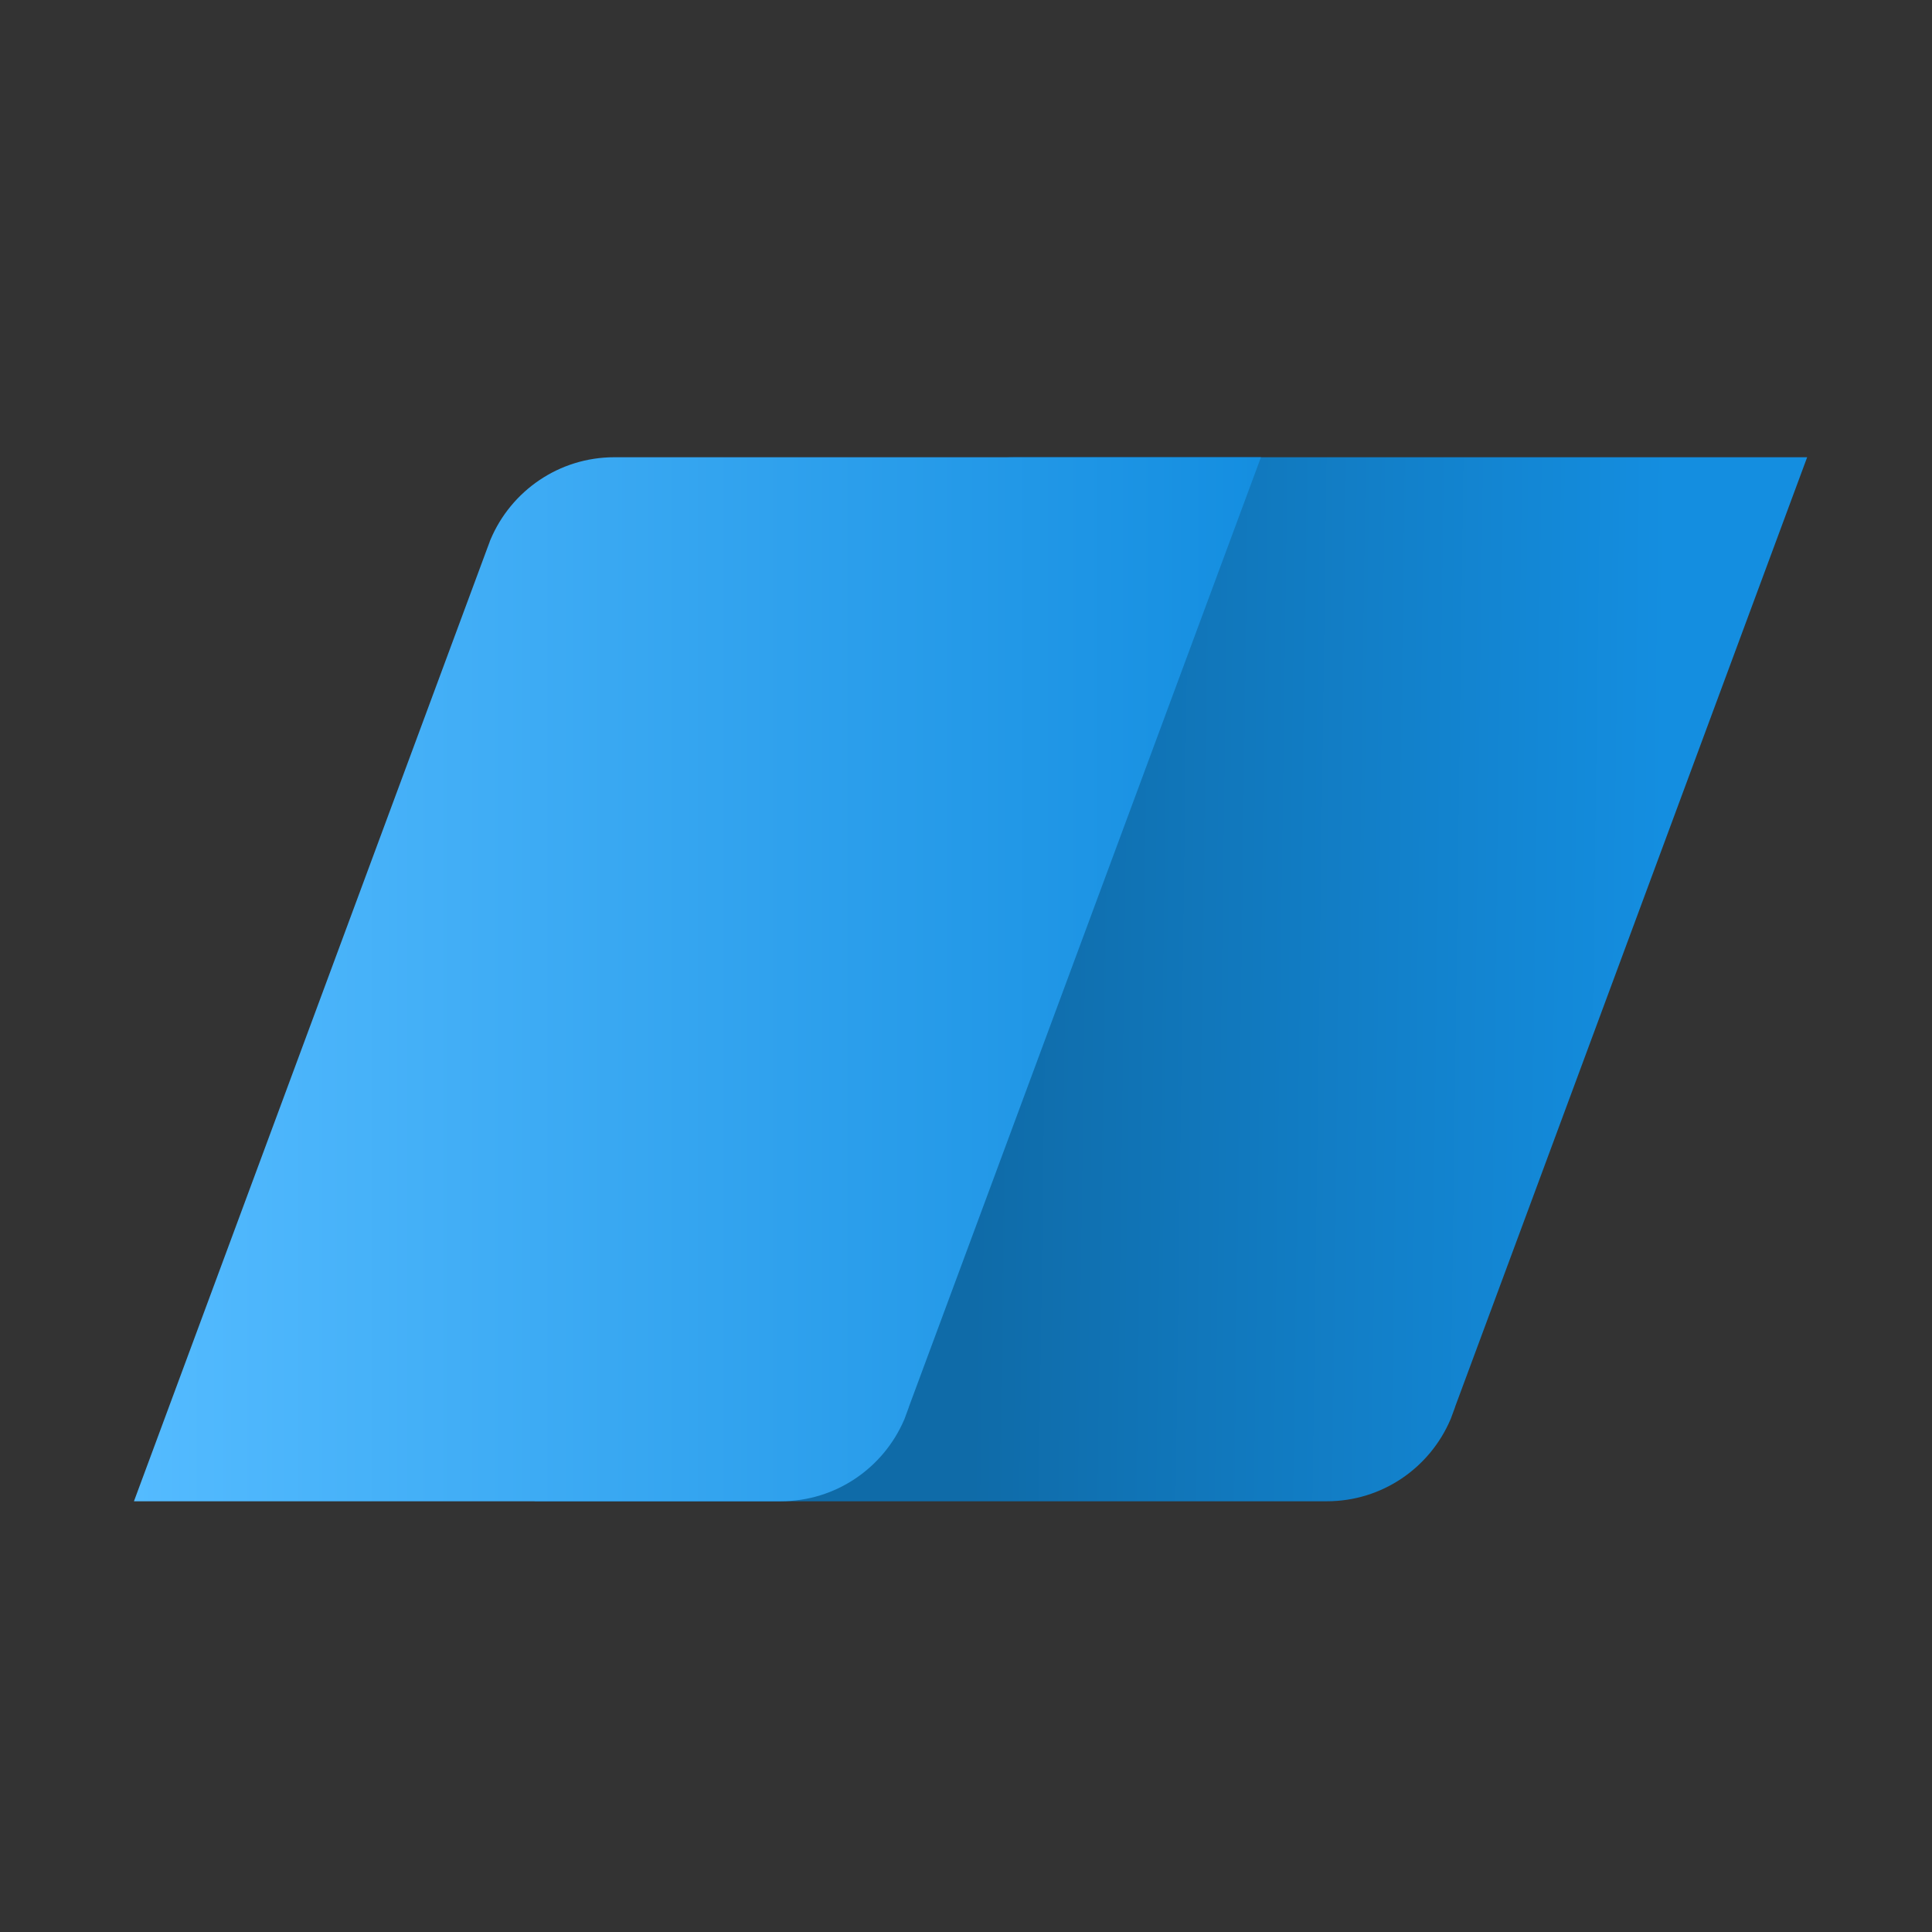 <svg xmlns="http://www.w3.org/2000/svg" version="1.2" viewBox="0 0 3000 3000"><rect x="0" y="0" width="3000" height="3000" fill="#333333" stroke="none"/><defs><clipPath id="cp1" clipPathUnits="userSpaceOnUse"><path d="M17503.93-4557.74v12183H-856.63v-12183z"/></clipPath><clipPath id="cp2" clipPathUnits="userSpaceOnUse"><path d="M1576.08 709.99c-86.36 0-160.46 52.45-192.23 127.42-.78 1.48-1.24 3.07-1.8 4.65l-3.07 8.25-549 1480.86h1230.23c86.3 0 160.03-52.24 191.91-126.65.23-.34.23-.58.45-.92l6.45-17.52c.34-.56.34-1.02.46-1.58l52.02-140.21 65.47-176.52 114.23-308.18 99.28-267.79 215.67-581.81z"/></clipPath><clipPath id="cp3" clipPathUnits="userSpaceOnUse"><path d="M954.1 709.99c-86.36 0-160.44 52.45-192.23 127.42-.76 1.48-1.24 3.07-1.77 4.65l-3.1 8.25-549.01 1480.86h1004.08c86.29 0 160.02-52.24 191.93-126.65.22-.34.22-.58.42-.92l6.46-17.52c.36-.56.36-1.02.46-1.58l52.02-140.21 65.47-176.52 114.24-308.18 99.28-267.79 215.64-581.81z"/></clipPath><clipPath id="cp4" clipPathUnits="userSpaceOnUse"><path d="M17503.93-4557.74v12183H-856.63v-12183z"/></clipPath><clipPath id="cp5" clipPathUnits="userSpaceOnUse"><path d="M7269.59 5047.36c-86.38 0-160.47 52.46-192.24 127.43-.77 1.48-1.24 3.05-1.79 4.66l-3.08 8.23-549.01 1480.85h1230.26c86.27 0 160-52.22 191.9-126.63.21-.34.21-.58.44-.93l6.47-17.52c.35-.54.35-1.01.46-1.57l52-140.23 65.47-176.52 114.23-308.16 99.28-267.81 215.67-581.8z"/></clipPath><clipPath id="cp6" clipPathUnits="userSpaceOnUse"><path d="M6647.62 5047.36c-86.39 0-160.46 52.46-192.25 127.43-.77 1.48-1.23 3.05-1.78 4.66l-3.06 8.23-549.04 1480.85h1004.09c86.3 0 160.01-52.22 191.91-126.63.23-.34.23-.58.46-.93l6.42-17.52c.37-.54.37-1.01.46-1.57l52.03-140.23 65.46-176.52 114.24-308.16 99.28-267.81 215.68-581.8z"/></clipPath><clipPath id="cp7" clipPathUnits="userSpaceOnUse"><path d="M17503.93-4557.74v12183H-856.63v-12183z"/></clipPath><linearGradient id="g1" x2="1" gradientTransform="matrix(1055.65 15.089 -12.448 870.899 1507.825 2340.859)" gradientUnits="userSpaceOnUse"><stop offset="0" stop-color="#0f6ba8"/><stop offset="1" stop-color="#148ee0"/></linearGradient><linearGradient id="g2" x2="1" gradientTransform="matrix(1749.991 0 0 1621.184 207.994 2331.172)" gradientUnits="userSpaceOnUse"><stop offset="0" stop-color="#54bbff"/><stop offset="1" stop-color="#148ee0"/></linearGradient><linearGradient id="g3" x2="1" gradientTransform="matrix(1055.378 15.085 -12.445 870.675 7201.657 6678.24)" gradientUnits="userSpaceOnUse"><stop offset="0" stop-color="#0f6ba8"/><stop offset="1" stop-color="#148ee0"/></linearGradient><linearGradient id="g4" x2="1" gradientTransform="matrix(1750.028 0 0 1621.175 5901.49 6668.533)" gradientUnits="userSpaceOnUse"><stop offset="0" stop-color="#54bbff"/><stop offset="1" stop-color="#148ee0"/></linearGradient></defs><style>.s1{fill:#060f28}.s4{fill:#fff}.s8{fill:gray}</style><g id="Layer 1"><path id="Shape 1" fill-rule="evenodd" d="M17807.66-7391v9445.18H7819.31V-7391z" style="fill:#050f28"/><path id="&lt;Path&gt;" fill-rule="evenodd" d="M17503.93-4557.74v3729.49H-856.63v-3729.49z" class="s1"/><path fill-rule="evenodd" d="M17503.93 3976.23v3649.03H-856.63V3976.23z" class="s1"/><path d="M3039.87 1200.46h172.91l101.08 392 212.86-392h70.81l102.29 392 212.46-392h190.62l-397.96 731.56h-86.48l-99.52-386.62-208.44 386.62h-84.62z" class="s1"/><g id="&lt;Clip Group&gt;" clip-path="url(#cp1)"><path id="&lt;Compound Path&gt;" fill-rule="evenodd" d="M4746.15 1200.47h179.76l-102 731.55H4646.2l10.74-78.6q-58.57 54.44-109.41 75.91-50.81 21.51-114.11 21.51-145.38 0-231.22-106.9-85.84-106.92-85.83-248.77-.01-108.28 54.92-206.1 54.91-97.83 147.48-152.62 92.58-54.82 193.61-54.81 67.82.01 125.12 31.11c38.19 20.77 69.73 50.99 94.59 90.71zm-269.61 590.34c44.22 0 82.77-9.86 115.71-29.54 32.94-19.69 60.53-50.53 82.87-92.61q33.51-63.11 33.51-128.89 0-86.93-50.41-139.83-50.41-52.89-132.96-52.89-96.09 0-163.05 70.59-66.98 70.6-66.98 182.24 0 86.07 50.74 138.49 50.73 52.44 130.57 52.44z" class="s1"/><path d="M5040.16 1200.46h176.42l142.34 433.95 250.22-433.95h193.49l-574.65 999.17h-189.59l207.59-367.48z" class="s1"/><path fill-rule="evenodd" d="M6483.65 918.06h179.72L6522.8 1932.02h-177.7l10.75-78.6q-58.6 54.44-109.4 75.91c-33.89 14.34-71.91 21.51-114.12 21.51q-145.4 0-231.22-106.9-85.84-106.92-85.84-248.77-.01-108.28 54.94-206.1 54.91-97.83 147.48-152.62c61.7-36.55 126.21-54.81 193.61-54.81q67.8.01 125.1 31.11c38.21 20.77 69.73 50.99 94.6 90.71zm-308.47 872.75q66.18 0 115.49-29.54 49.32-29.54 82.74-92.66 33.45-63.11 33.45-128.93-.01-86.87-50.32-139.77-50.34-52.85-132.73-52.86-95.94 0-162.82 70.59-66.87 70.6-66.88 182.24-.01 86.07 50.68 138.49 50.66 52.45 130.39 52.44zM7272.78 1717.92l158.01 81.9q-53.1 69.81-140.86 110.42c-58.5 27.04-123.38 40.6-194.68 40.6q-167.42 0-263.91-94.13-96.49-94.12-96.49-250.13.01-178.17 120.71-301.56 120.68-123.38 291.46-123.38 102.92-.01 183.25 45.06 80.36 45.04 126.74 131.1 46.4 86.07 46.41 186.92 0 31.6-6.74 73.99h-583.64c1.8 50.82 18.49 91.35 50.1 121.49q47.39 45.23 130.77 45.24 100.9 0 178.87-67.52zm45.73-231.02q-20.17-67.23-67.25-101.86-47.05-34.63-113.64-34.63-65.9-.01-119.02 35.64-53.11 35.64-80.68 100.85z" class="s1"/><path d="M7589.87 1200.46h176.11l114.31 406.81 234.65-406.81h195.51l-424.34 731.56h-87.18z" class="s1"/></g><g clip-path="url(#cp2)"><path d="m830.38 681.75 1998.93 28.56-23.57 1649.1-1998.93-28.58z" style="fill:url(#g1)"/></g><g clip-path="url(#cp3)"><path fill-rule="evenodd" d="M1957.99 709.99v1621.18h-1750V709.99z" style="fill:url(#g2)"/></g><g clip-path="url(#cp4)"><path d="M8733.38 5537.84h172.91l101.08 392 212.87-392h70.78l102.3 392 212.45-392h190.64l-397.95 731.56h-86.5l-99.51-386.62-208.46 386.62h-84.61z" class="s4"/><path fill-rule="evenodd" d="M10439.66 5537.84h179.75l-102 731.56h-177.71l10.76-78.61q-58.58 54.46-109.43 75.92-50.81 21.51-114.1 21.51-145.38.01-231.23-106.92-85.84-106.89-85.84-248.77 0-108.26 54.93-206.08 54.91-97.83 147.48-152.63 92.59-54.81 193.61-54.82 67.82.01 125.12 31.11c38.19 20.78 69.74 50.99 94.6 90.72zm-269.63 590.35c44.23 0 82.78-9.88 115.71-29.54 32.92-19.69 60.53-50.54 82.87-92.6q33.5-63.12 33.5-128.9 0-86.93-50.41-139.83-50.4-52.9-132.96-52.9-96.07-.01-163.05 70.6-66.96 70.6-66.96 182.22-.01 86.06 50.73 138.51 50.73 52.44 130.57 52.44z" class="s4"/><path d="M10733.66 5537.84h176.43l142.34 433.93 250.22-433.93h193.49l-574.66 999.17h-189.57l207.58-367.5z" class="s4"/><path fill-rule="evenodd" d="M12177.16 5255.44h179.71l-140.56 1013.96h-177.7l10.76-78.61q-58.6 54.46-109.42 75.92-50.81 21.51-114.11 21.51c-96.96 0-174-35.63-231.23-106.92q-85.84-106.89-85.84-248.77c0-72.17 18.3-140.88 54.95-206.08q54.91-97.83 147.47-152.63c61.72-36.54 126.23-54.82 193.61-54.82q67.81.01 125.11 31.11c38.21 20.78 69.74 50.99 94.59 90.72zm-308.47 872.76c44.11 0 82.61-9.88 115.5-29.55q49.31-29.53 82.74-92.68 33.44-63.08 33.43-128.91-.01-86.87-50.33-139.78-50.3-52.85-132.71-52.86c-63.95 0-118.24 23.52-162.82 70.6q-66.86 70.6-66.87 182.22 0 86.06 50.67 138.51 50.67 52.44 130.39 52.45zM12966.27 6055.3l158.03 81.88q-53.11 69.83-140.86 110.44c-58.52 27.04-123.38 40.6-194.68 40.6q-167.41.01-263.92-94.13c-64.31-62.75-96.49-146.15-96.49-250.13q.01-178.18 120.71-301.56 120.69-123.4 291.48-123.38 102.9 0 183.22 45.05 80.38 45.05 126.75 131.11 46.4 86.07 46.41 186.91 0 31.62-6.74 73.98h-583.63c1.79 50.84 18.49 91.37 50.09 121.51 31.59 30.13 75.2 45.22 130.78 45.22q100.87-.01 178.85-67.5zm45.74-231.02q-20.16-67.24-67.25-101.87-47.06-34.62-113.64-34.62-65.88-.02-119.03 35.63-53.09 35.64-80.66 100.86z" class="s4"/><path d="M13283.38 5537.84h176.11l114.3 406.8 234.66-406.8h195.5l-424.35 731.56h-87.17z" class="s4"/></g><g clip-path="url(#cp5)"><path d="m6523.87 5019.12 1998.94 28.58-23.57 1649.07-1998.94-28.55z" style="fill:url(#g3)"/></g><g clip-path="url(#cp6)"><path fill-rule="evenodd" d="M7651.52 5047.36v1621.17H5901.49V5047.36z" style="fill:url(#g4)"/></g><g clip-path="url(#cp7)"><path d="M11241.57-3131.36h172.92l101.08 392 212.86-392h70.81l102.28 392 212.47-392h190.62l-397.96 731.55h-86.49l-99.52-386.62-208.43 386.62h-84.61z" class="s4"/><path fill-rule="evenodd" d="M12947.86-3131.35h179.77l-102 731.55h-177.71l10.74-78.61q-58.59 54.46-109.42 75.91-50.81 21.52-114.1 21.52-145.4.01-231.24-106.91-85.82-106.89-85.82-248.79-.01-108.24 54.93-206.08 54.9-97.82 147.47-152.62 92.56-54.81 193.61-54.82c45.2 0 86.93 10.39 125.12 31.12 38.2 20.78 69.72 50.99 94.58 90.72zm-269.6 590.34c44.21 0 82.77-9.87 115.7-29.55 32.93-19.68 60.53-50.53 82.87-92.6q33.51-63.12 33.51-128.89-.01-86.94-50.41-139.83-50.41-52.9-132.96-52.9-96.09 0-163.06 70.6-66.98 70.59-66.97 182.22-.01 86.07 50.74 138.51 50.72 52.44 130.58 52.44z" class="s4"/><path d="M13241.86-3131.36h176.44l142.32 433.92 250.22-433.92h193.5l-574.64 999.16h-189.6l207.58-367.47z" class="s4"/><path fill-rule="evenodd" d="M14685.35-3413.76h179.74L14724.5-2399.8h-177.69l10.75-78.61q-58.6 54.46-109.39 75.91-50.83 21.52-114.14 21.52-145.39.01-231.22-106.91-85.83-106.89-85.82-248.79-.01-108.24 54.94-206.08 54.89-97.82 147.48-152.62c61.69-36.53 126.2-54.82 193.61-54.82 45.18 0 86.91 10.39 125.1 31.12 38.2 20.78 69.72 50.99 94.58 90.72zm-308.47 872.75c44.13 0 82.63-9.87 115.5-29.55 32.87-19.68 60.46-50.59 82.74-92.66q33.45-63.1 33.45-128.93-.01-86.86-50.34-139.75c-33.52-35.24-77.78-52.88-132.72-52.88q-95.93 0-162.81 70.6-66.88 70.59-66.88 182.22-.01 86.07 50.69 138.51 50.64 52.44 130.37 52.44zM15474.49-2613.9l158.01 81.9q-53.09 69.81-140.86 110.43c-58.5 27.04-123.39 40.6-194.68 40.6-111.61 0-199.56-31.39-263.91-94.13q-96.49-94.15-96.49-250.13 0-178.19 120.7-301.57 120.69-123.39 291.48-123.39 102.91 0 183.24 45.06 80.35 45.05 126.74 131.11 46.4 86.07 46.4 186.91 0 31.61-6.73 73.98h-583.64q2.71 76.28 50.09 121.51 47.42 45.22 130.78 45.22 100.89 0 178.87-67.5zm45.72-231.02q-20.17-67.24-67.24-101.86-47.06-34.63-113.65-34.64-65.89-.01-119.01 35.65-53.11 35.64-80.67 100.85z" class="s4"/><path d="M15791.58-3131.36h176.1l114.33 406.78 234.64-406.78h195.5l-424.33 731.55h-87.17z" class="s4"/><path d="m10197.98-3621.85-215.65 581.83-99.29 267.8-114.23 308.15-65.47 176.51-52.01 140.25c-.11.55-.11 1.01-.47 1.57l-6.44 17.52c-.23.35-.23.57-.45.92-31.9 74.41-105.62 126.65-191.91 126.65h790.72c86.31 0 160.03-52.24 191.91-126.65.24-.35.24-.57.45-.92l6.46-17.52c.34-.56.34-1.02.47-1.57l52.02-140.25 65.46-176.51 114.21-308.15 99.29-267.8 215.67-581.83z" style="fill:#f2f2f2"/><path d="M9155.82-3621.85c-86.39 0-160.46 52.48-192.25 127.45-.76 1.47-1.21 3.04-1.77 4.65l-3.08 8.24-549.02 1480.86h965.8c86.29 0 160.03-52.24 191.93-126.65.21-.35.21-.57.43-.92l6.46-17.52c.34-.56.34-1.02.45-1.57l52.02-140.23 65.46-176.53 114.25-308.15 99.27-267.8 215.67-581.83z" class="s4"/><path d="M13385.43 3213.9c-13.41 6.2-34.76 11.71-59.56 11.71-56.46 0-89.19-36.81-89.19-95.01 0-38.23 14.46-80.61 44.06-108.85 24.12-22.71 54.41-35.12 88.87-35.12 26.15 0 44.77 6.88 49.91 12.05l-6.54 12.05c-9.62-6.2-26.5-10.67-47.52-10.67-26.85 0-54.74 11.36-74.7 30.99-23.44 23.08-37.9 59.91-37.9 96.77 0 44.07 17.89 84.36 76.11 84.36 18.23 0 39.26-3.77 53.02-11.35z" class="s8"/><path fill-rule="evenodd" d="M13523.12 3212.54c-8.59 5.51-25.83 13.07-50.28 13.07-41.99 0-57.83-32.01-57.83-64.38 0-49.25 37.53-108.14 86.78-108.14 29.94 0 42.68 18.6 42.68 37.87 0 44.1-53.7 53.05-111.9 52.36-2.41 8.61-1.72 29.26 2.06 40.62 6.87 18.94 21.34 28.24 40.28 28.24 20.66 0 35.14-6.87 43.39-12.05zm5.51-120.88c0-16.53-12.38-25.12-29.6-25.12-29.96 0-55.1 30.99-64.05 63.69 48.88.69 93.65-5.84 93.65-38.19z" class="s8"/><path d="m13561.31 3222.17 22.73-120.88c3.44-16.53 5.52-31.32 7.23-44.41h14.46l-5.15 35.47h.69c14.47-24.12 37.87-39.26 63.69-39.26 14.81 0 41.33 7.92 41.33 46.15 0 7.56-1.37 16.86-3.1 26.17l-18.23 96.76h-15.52l18.6-98.15c1.05-6.87 2.41-15.14 2.41-22.73 0-19.63-7.9-34.42-31.68-34.42-23.42 0-58.55 26.86-66.47 70.58l-15.48 84.72zM13799.21 3020.38l-6.88 36.5h42.01l-2.41 12.74h-42.36l-17.89 95.4c-2.07 11-3.46 19.61-3.46 29.94 0 11.02 5.51 17.22 16.53 17.22 5.51 0 9.99-.34 13.43-1.72l1.4 12.4c-4.5 1.72-11.04 2.75-17.93 2.75-22.39 0-29.62-15.48-29.62-29.96 0-9.97 1.38-19.63 3.79-31.32l18.27-94.71h-25.16l2.41-12.74h25.49l5.51-30.32zM13989.27 3056.88l-23.07 120.88c-3.08 16.53-5.17 31.32-6.55 44.41h-14.46l5.16-34.08h-.66c-13.43 21.68-36.18 37.87-59.26 37.87-18.25 0-44.4-7.22-44.4-48.89 0-7.25 1.01-15.51 3.08-26.19l17.92-94h15.48l-17.89 94.36c-2.08 10.32-3.1 17.91-3.1 25.83 0 20.99 8.62 34.77 32.38 34.77 23.39 0 55.42-26.85 62.65-65.09l17.22-89.87zM14013.68 3222.17l21.35-111.58c3.44-19.27 6.2-37.52 8.27-53.71h14.1c-1.71 11.71-3.1 23.42-5.51 37.18h1.05c10.35-23.06 27.55-40.97 49.23-40.97 2.41 0 5.87.35 7.59.69l-3.1 15.84c-1.72-.34-4.11-.69-7.57-.69-20.66 0-47.2 31-54.74 73.01l-15.17 80.23zM14139.32 3056.88l20.32 99.51c4.15 20.32 6.56 32.72 8.63 46.15h1.01c4.84-10.68 10.35-23.06 19.29-41.69l50.28-103.97h16.53l-64.04 130.16c-15.15 30.65-29.98 59.24-52.67 82.31-17.93 18.6-36.51 26.52-45.14 28.6l-4.47-13.45c6.88-2.41 19.63-7.56 31.68-17.56 11.35-9.3 24.78-24.8 35.49-44.08 1.36-3.1 1.02-4.81.69-7.22l-33.77-158.76zM14478.8 3212.87c-10.66 4.82-33.37 11.71-59.23 11.71-33.39 0-58.51-9.99-75.04-30.98-17.24-21.35-19.98-46.49-19.98-65.43 0-35.49 14.45-77.83 44.06-105.73 24.11-22.04 55.78-34.78 91.27-34.78 27.53 0 44.77 6.89 50.62 10.68l-5.85 13.08c-12.74-6.89-27.57-10.33-48.54-10.33-29.98 0-58.2 12.4-79.9 34.08-22.75 23.09-35.49 59.94-35.49 91.24 0 48.58 22.06 84.74 82.98 84.74 15.17 0 31.36-3.45 41.34-7.92l15.52-82.31h-53.76l2.41-13.43h69.22z" class="s8"/><path fill-rule="evenodd" d="M14587.6 3225.96c-41.02 0-61.32-33.05-61.32-67.5 0-53.02 36.83-105.37 87.48-105.37 44.4 0 61.3 35.82 61.3 69.22 0 45.1-33.07 103.65-87.15 103.65zm2.04-13.42c37.54 0 69.22-45.8 69.22-90.57 0-21.71-10.33-55.45-46.49-55.45-40.29 0-69.91 45.12-69.91 90.56 0 31.7 18.25 55.46 46.84 55.46z" class="s8"/><path d="m14758.66 3020.38-6.87 36.5h42.02l-2.41 12.74h-42.38l-17.89 95.4c-2.07 11-3.43 19.61-3.43 29.94 0 11.02 5.49 17.22 16.51 17.22 5.51 0 9.99-.34 13.42-1.72l1.41 12.4c-4.51 1.72-11.04 2.75-17.93 2.75-22.4 0-29.63-15.48-29.63-29.96 0-9.97 1.39-19.63 3.8-31.32l18.26-94.71h-25.16l2.41-12.74h25.5l5.51-30.32zM14798.93 3222.17l46.51-244.5h15.84l-22.42 113.29h.69c14.81-23.4 36.18-37.87 63.38-37.87 14.45 0 40.64 8.27 40.64 44.07 0 9.31-1.03 18.94-2.41 26.86l-18.58 98.15h-15.53l18.61-98.84c1.36-5.51 2.41-13.76 2.41-24.09 0-17.91-8.97-32.37-31.34-32.37-25.14 0-58.89 28.58-66.12 67.84l-16.18 87.46zM14976.57 3222.17l31.68-165.29h15.5l-31.68 165.29zm47.18-198.69c-7.25 0-11.37-6.55-11.37-13.78.37-7.58 5.51-14.12 13.11-14.12 7.54 0 12.05 6.2 12.05 14.12-.7 7.23-5.18 13.78-13.43 13.78zM15156.3 3214.59c-7.23 3.79-24.8 11.02-48.89 11.02-43.75 0-59.9-30.99-59.9-61.28 0-55.1 40.27-111.24 97.42-111.24 16.19 0 31.34 5.86 34.81 8.96l-5.51 13.08c-7.24-3.79-17.57-7.55-31.71-7.55-48.19 0-78.86 50.24-78.86 94.32 0 29.29 13.79 50.28 46.51 50.28 18.6 0 33.39-6.2 41.67-10.66zM15218.22 3235.94l149.45-249.66h16.55l-150.48 249.66z" class="s8"/><path fill-rule="evenodd" d="M15471.3 2992.83c12.73-2.76 26.48-4.46 42.67-4.46 23.76 0 41 5.83 51.33 17.89 7.92 9.29 10.33 20.3 10.33 32.37 0 29.6-25.16 53.38-52.02 59.92v1.02c20 5.51 39.28 22.4 38.93 52 0 23.09-12.07 42.38-25.5 53.05-17.56 14.12-40.62 19.27-67.48 19.27-15.84 0-30.99-1.03-41.69-2.74zm-25.49 215.91c8.25 1.38 17.89 1.71 26.16 1.71 38.24.36 74.38-16.17 74.38-60.25 0-29.96-25.14-45.12-53.03-45.12h-27.9zm22.04-116.4h24.11c37.17 0 67.13-20.66 67.13-54.41 0-25.83-18.94-36.83-47.85-36.83-11.71 0-21.69.67-26.51 2.39zM15653.74 3225.96c-41 0-61.3-33.05-61.3-67.5 0-53.02 36.83-105.37 87.48-105.37 44.4 0 61.3 35.82 61.3 69.22 0 45.1-33.08 103.65-87.15 103.65zm2.06-13.42c37.56 0 69.22-45.8 69.22-90.57 0-21.71-10.33-55.45-46.49-55.45-40.29 0-69.91 45.12-69.91 90.56 0 31.7 18.25 55.46 46.84 55.46z" class="s8"/><path d="m15764.57 3222.17 46.82-244.5h15.52l-46.84 244.5z" class="s8"/><path fill-rule="evenodd" d="m16000.11 2977.67-37.9 199.4c-2.74 14.79-5.51 31.34-6.55 45.1h-14.44l5.83-36.49h-.7c-15.46 24.45-36.47 40.28-63.01 40.28-34.43 0-48.55-28.93-48.55-58.89 0-59.56 45.11-113.98 101.24-113.98 12.75 0 26.18 2.76 33.41 6.53l15.15-81.95zm-33.77 96.77c-6.54-4.47-17.56-7.92-31.66-7.92-46.51 0-83.69 47.53-83.69 99.17 0 19.99 5.51 46.85 36.49 46.85 26.52 0 58.87-31.35 66.48-71.99z" class="s8"/><path d="m16130.87 2990.07-44.4 232.1h-15.52l44.43-232.1zM16205.22 3020.38l-6.87 36.5h42.02l-2.43 12.74h-42.36l-17.89 95.4c-2.07 11-3.43 19.61-3.43 29.94 0 11.02 5.49 17.22 16.5 17.22 5.51 0 10-.34 13.43-1.72l1.4 12.4c-4.5 1.72-11.03 2.75-17.93 2.75-22.39 0-29.62-15.48-29.62-29.96 0-9.97 1.39-19.63 3.79-31.32l18.27-94.71h-25.16l2.41-12.74h25.5l5.51-30.32z" class="s8"/><path fill-rule="evenodd" d="M16356.04 3222.17c-.35-10.33 1.72-28.57 4.82-49.25h-.69c-19.65 38.92-43.74 53.04-69.56 53.04-29.26 0-46.15-23.42-46.15-52.7 0-58.87 45.78-120.17 111.9-120.17 13.78 0 28.59 2.07 38.59 4.82l-16.53 86.1c-6.56 33.39-8.28 61.3-7.23 78.16zm21.33-152.89c-4.13-1.38-11.36-2.78-23.74-2.78-50.28 0-92.66 48.22-92.99 104.01-.36 19.63 6.22 42.03 33.41 42.03 29.6 0 63.71-39.62 72.32-85.75z" class="s8"/><path d="m16418.65 3222.17 46.82-244.5h15.52l-46.84 244.5zM16489.57 3222.17l31.67-165.29h15.5l-31.67 165.29zm47.18-198.69c-7.25 0-11.38-6.55-11.38-13.78.38-7.58 5.51-14.12 13.11-14.12 7.55 0 12.05 6.2 12.05 14.12-.69 7.23-5.19 13.78-13.43 13.78zM16669.3 3214.59c-7.23 3.79-24.81 11.02-48.9 11.02-43.74 0-59.9-30.99-59.9-61.28 0-55.1 40.27-111.24 97.42-111.24 16.2 0 31.34 5.86 34.82 8.96l-5.51 13.08c-7.25-3.79-17.58-7.55-31.72-7.55-48.18 0-78.85 50.24-78.85 94.32 0 29.29 13.78 50.28 46.49 50.28 18.62 0 33.41-6.2 41.68-10.66z" class="s8"/></g></g></svg>